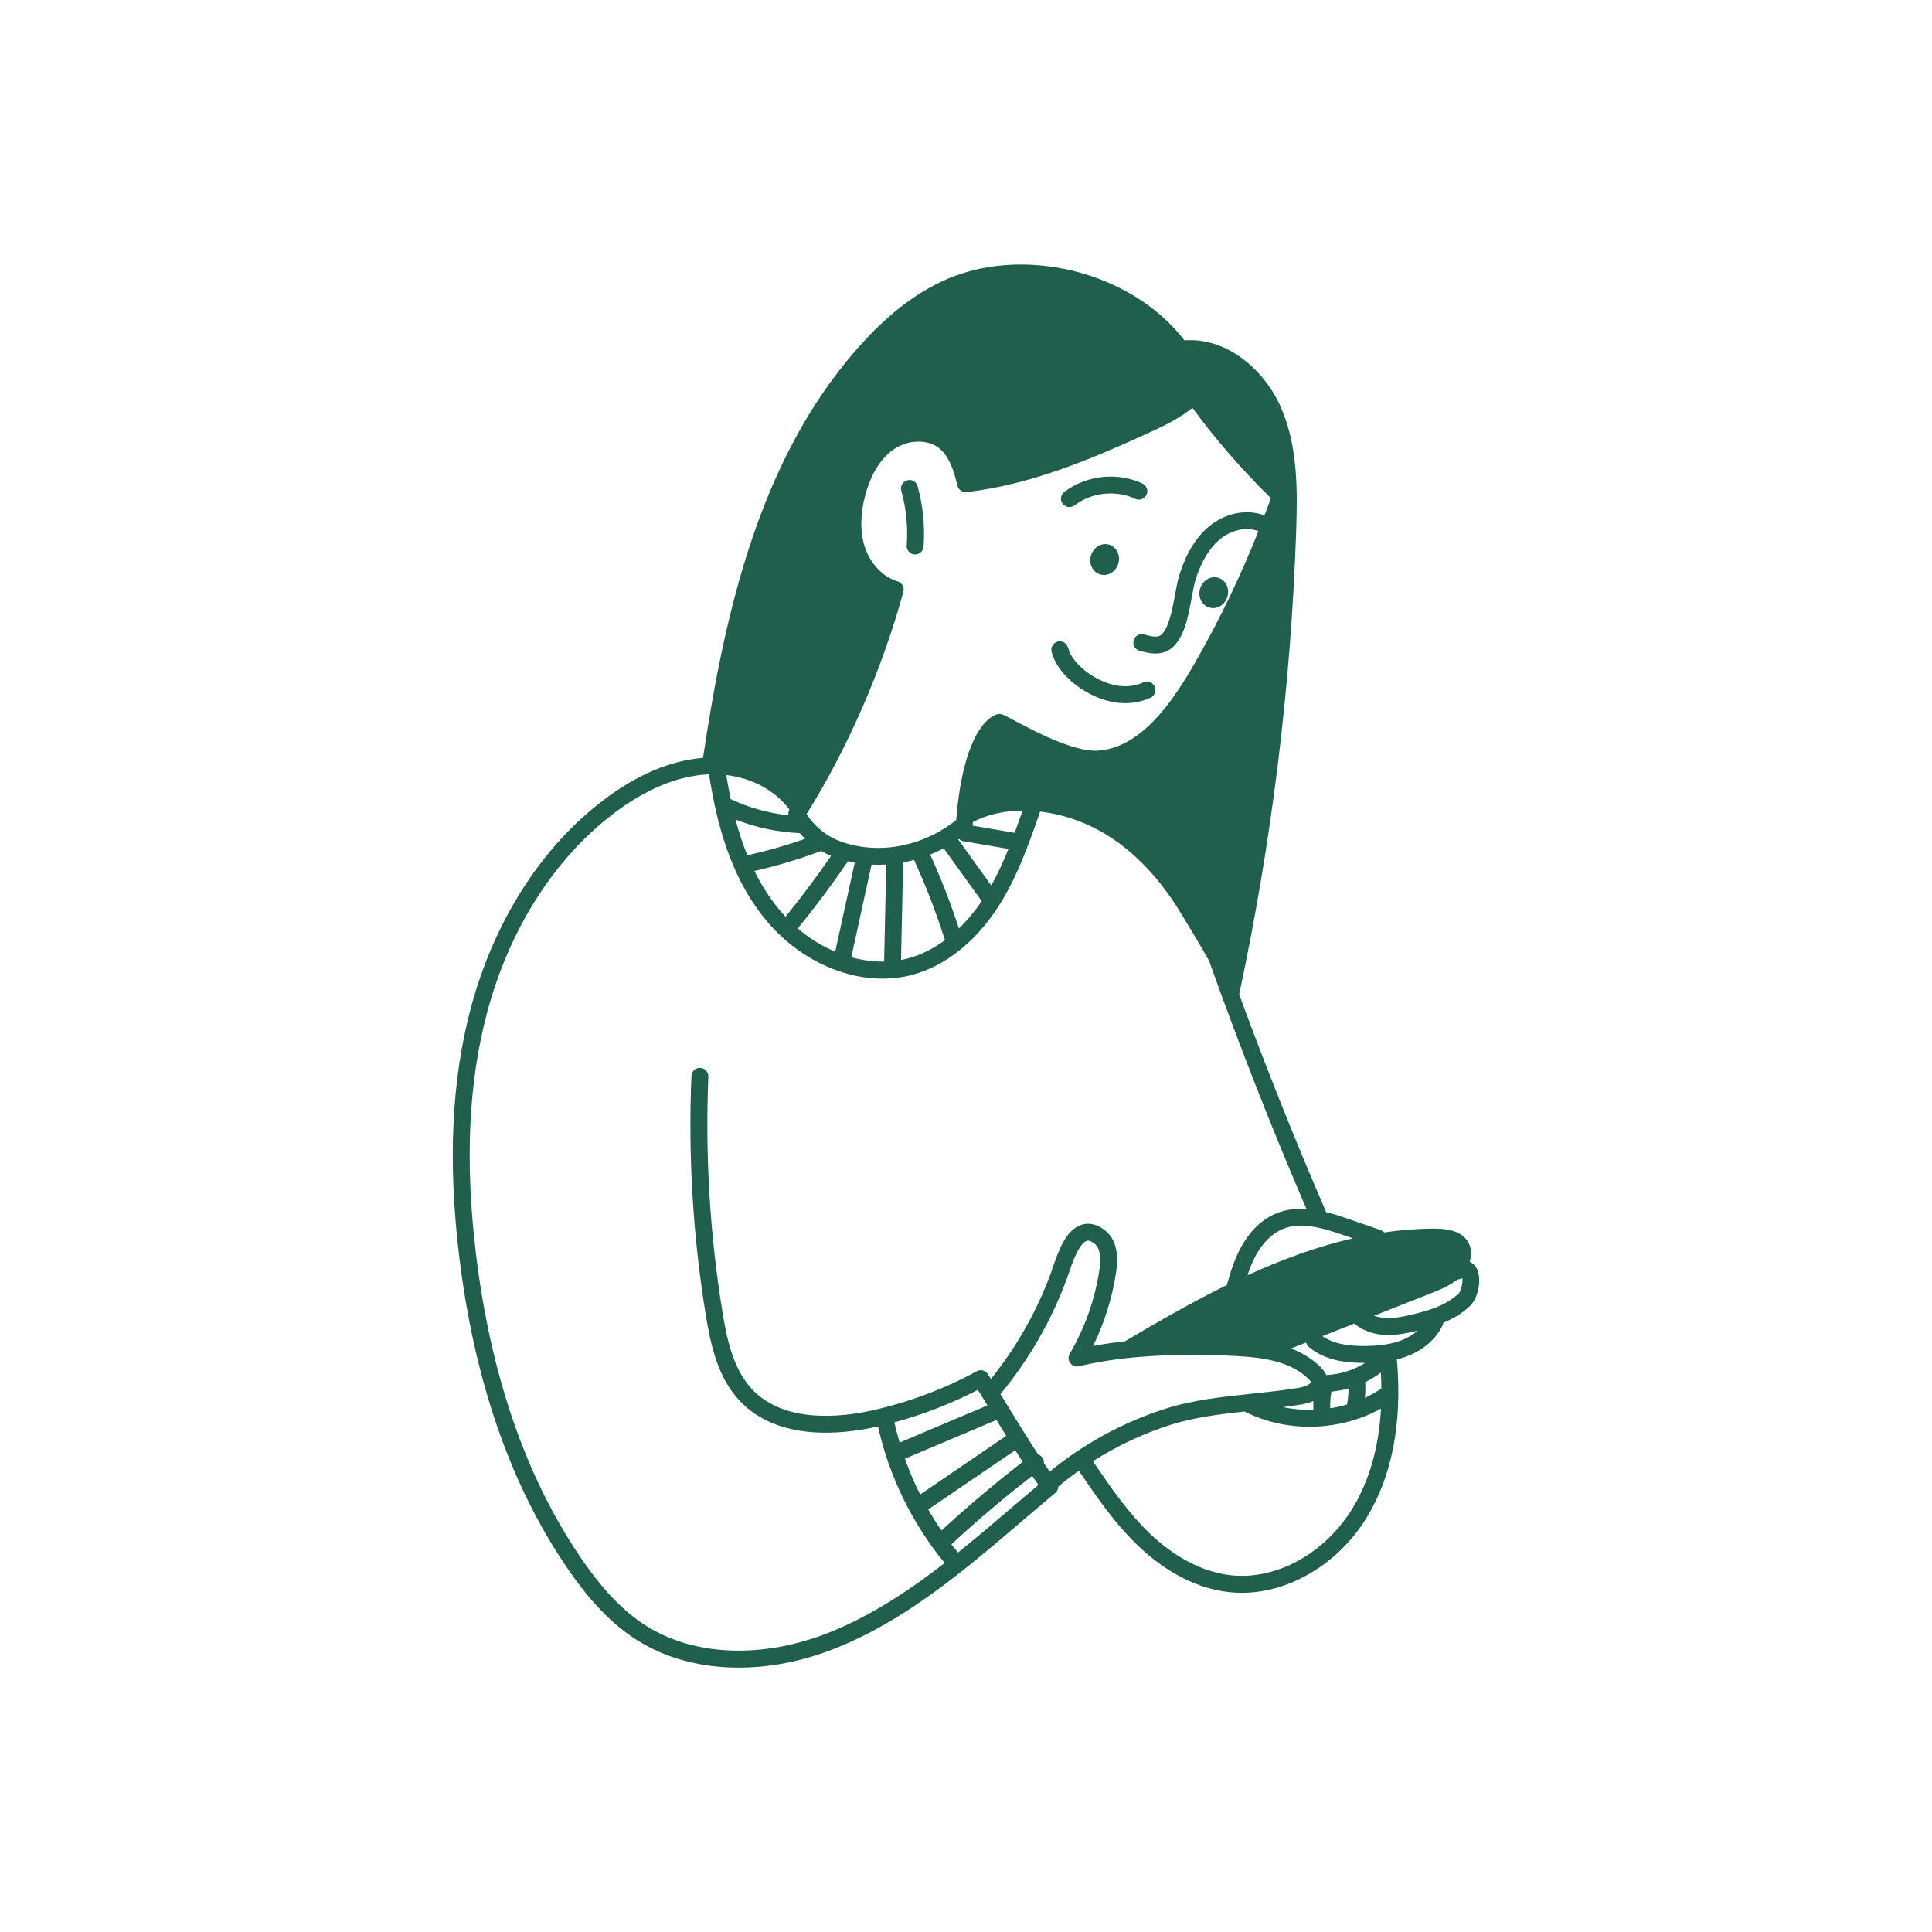 <?xml version="1.0" encoding="UTF-8"?> <svg xmlns="http://www.w3.org/2000/svg" id="Layer_1" data-name="Layer 1" viewBox="0 0 500 500"><defs><style> .cls-1 { fill: #215f4d; } </style></defs><path class="cls-1" d="M312.95,157.23c1.95.59,4.05-.65,4.7-2.78.65-2.13-.41-4.33-2.36-4.92-1.95-.59-4.05.65-4.7,2.78-.65,2.13.41,4.33,2.36,4.92Z"></path><path class="cls-1" d="M282.35,143.74c-.65,2.13.41,4.33,2.36,4.92,1.95.59,4.05-.65,4.7-2.78.65-2.13-.41-4.33-2.36-4.92-1.95-.59-4.05.65-4.7,2.78Z"></path><path class="cls-1" d="M276.77,131.24c.47,0,.93-.15,1.33-.45,4.39-3.37,10.7-4.05,15.71-1.69,1.09.52,2.4.05,2.91-1.05.52-1.09.05-2.4-1.05-2.91-6.45-3.04-14.59-2.16-20.24,2.18-.96.74-1.14,2.11-.4,3.07.43.56,1.08.86,1.74.86Z"></path><path class="cls-1" d="M286.42,181.31c1.6.45,3.21.67,4.79.67,2.32,0,4.56-.48,6.57-1.43,1.09-.52,1.56-1.82,1.04-2.91-.52-1.09-1.82-1.56-2.91-1.04-2.38,1.13-5.41,1.31-8.3.5-4.61-1.29-10.07-5.19-11.21-9.5-.31-1.17-1.51-1.86-2.68-1.56-1.17.31-1.86,1.51-1.56,2.68,1.62,6.11,8.4,10.96,14.26,12.6Z"></path><path class="cls-1" d="M234.78,124.31c-1.16.32-1.85,1.53-1.52,2.69,1.28,4.61,1.75,9.38,1.4,14.15-.09,1.21.82,2.25,2.02,2.34.05,0,.11,0,.16,0,1.14,0,2.1-.88,2.18-2.03.39-5.28-.14-10.54-1.55-15.64-.32-1.17-1.53-1.85-2.69-1.52Z"></path><path class="cls-1" d="M381.88,327.79c-.21-.3-.72-.87-1.53-1.23.57-1.86.48-3.87-.61-5.46-1.88-2.75-5.71-3.17-9.03-3.14-4.22.04-8.39.39-12.51,1-.24-.27-.54-.49-.91-.62l-7.76-2.69c-1.83-.63-4-1.39-6.35-1.95-.03-.13-.07-.25-.12-.37-7.94-18.35-15.43-37.12-22.36-55.96,8.42-39.43,13.37-79.6,14.75-119.9.37-10.83.41-22.05-3.92-31.98-4.33-9.93-14.19-18.26-24.99-17.4-13.86-18.06-42.5-24.98-63.03-15.15-8.48,4.06-15.67,10.43-21.85,17.51-25.14,28.73-34.08,67.86-39.72,105.69-8.43.68-17.09,4.34-25.75,10.92-16.18,12.28-28.38,31.42-34.36,53.89-4.96,18.65-5.94,39.59-3.01,64.02,3.85,32.07,13.24,59.22,27.89,80.7,5.96,8.74,11.69,14.69,18.03,18.72,7.51,4.78,16.66,7.19,26.45,7.19,8.09,0,16.61-1.65,24.97-4.98,18.26-7.26,33.46-20.24,48.16-32.79,2.88-2.46,5.86-5.01,8.79-7.44.51-.42.77-1.03.78-1.65,1.71-1.43,3.49-2.8,5.32-4.1,4.59,6.79,9.37,13.77,15.5,19.58,5.06,4.8,13.23,10.75,23.46,11.85,1.06.11,2.12.17,3.19.17,12.41,0,25.13-7.58,32.43-19.62,6.48-10.68,9.09-24.25,7.77-40.31-.01-.16-.04-.31-.09-.46,1.07-.26,2.09-.58,3.05-.97,4.11-1.66,7.27-4.5,8.88-8,.08-.18.13-.37.16-.56,2.55-1.04,4.95-2.43,6.98-4.42,2.12-2.07,3.18-7.54,1.34-10.09ZM350.12,320.48c-9.33,2.14-18.4,5.5-27.27,9.56.59-1.77,1.27-3.5,2.14-5.11,1.79-3.31,4.27-5.75,6.99-6.86,4.74-1.94,10.33-.3,16.12,1.71l2.02.7ZM338.74,348.6c4.28,3.62,10,4.12,14.11,4.12.16,0,.31,0,.46,0-3.02,1.88-6.53,2.99-10.08,3.14-.45-1.02-1.18-1.8-1.76-2.36-2.18-2.05-4.66-3.49-7.36-4.51,1.31-.52,2.62-1.03,3.92-1.55.11.44.34.84.71,1.16ZM271.67,380.85c-.5-.71-1-1.43-1.49-2.16.04-.52-.09-1.05-.43-1.5-.28-.37-.66-.62-1.07-.76-2.58-3.92-5.05-7.95-7.47-11.89-.76-1.23-1.53-2.49-2.3-3.74,7.42-8.96,13.22-19.05,17.23-29.98.14-.39.31-.87.49-1.4.78-2.3,2.6-7.69,4.65-8.29.52-.15,1.2.11,2.03.77,1.32,1.06,1.73,3.36,1.2,6.84-1.14,7.56-3.79,15.03-7.67,21.61-.45.76-.4,1.71.12,2.41.52.71,1.42,1.03,2.27.83,10.16-2.43,22.08-3.32,37.51-2.79,8.45.29,16.48.96,21.73,5.89.7.65.78.94.79,1.01.04.32-1.13,1.12-3.14,1.46-3.94.66-8.11,1.11-12.15,1.53-7.52.8-15.29,1.62-22.43,3.91-10.84,3.46-21.12,9.06-29.86,16.25ZM240.22,390.65l22.52-15.34c.64,1.01,1.29,2.01,1.94,3.01-7.24,5.61-14.31,11.58-21.04,17.78-1.21-1.77-2.35-3.59-3.42-5.45ZM255.56,363.72l-22.74,9.62c-.51-1.73-.96-3.47-1.35-5.23,7.5-2.04,14.97-4.94,21.59-8.41.84,1.33,1.67,2.68,2.5,4.02ZM257.88,367.49c.84,1.36,1.68,2.73,2.53,4.11l-22.27,15.17c-1.51-3-2.83-6.09-3.95-9.26l23.7-10.02ZM336.84,363.47c1.15-.19,2.17-.49,3.06-.88-.03.76-.03,1.51.02,2.27-2.65.08-5.31-.15-7.9-.69,1.62-.21,3.24-.43,4.83-.7ZM344.28,364.46c-.07-1.42.03-2.85.3-4.25,0-.02,0-.04,0-.06,1.49-.14,2.97-.41,4.41-.81,0,1.38-.13,2.76-.37,4.12,0,0,0,.02,0,.03-1.43.42-2.88.74-4.35.97ZM353.33,357.7c1.42-.69,2.78-1.52,4.04-2.46.08,1.4.11,2.76.13,4.12-1.35.91-2.77,1.71-4.25,2.4.12-1.35.14-2.7.08-4.05ZM216.75,217.45c-3.15-1.27-6.17-3.85-7.99-6.75.07-.11.13-.22.18-.33,10.62-17.07,19.42-37.33,24.86-57.24.31-1.15-.35-2.34-1.49-2.68-3.82-1.12-7.08-4.54-8.5-8.93-1.25-3.85-1.2-8.51.15-13.49.99-3.67,3.04-8.66,7.15-11.6,3.67-2.63,8.73-2.86,11.78-.55,2.75,2.09,3.98,5.94,4.89,9.8.26,1.08,1.28,1.79,2.38,1.67,16.62-1.9,32.12-8.49,46.57-15.07,3.67-1.67,8.1-3.69,11.87-6.72,6.11,8.3,12.93,16.14,20.3,23.35-.53,1.5-1.09,3-1.65,4.49-4.43-1.74-10.03-.7-14.21,2.71-3.38,2.75-5.9,6.8-7.73,12.36-.48,1.47-.83,3.37-1.2,5.37-.69,3.8-1.65,9-3.74,10.57-.88.66-2.65.26-4.27-.21-1.16-.34-2.38.33-2.71,1.49-.34,1.16.33,2.38,1.49,2.71.96.28,2.5.73,4.15.73,1.34,0,2.74-.3,3.97-1.22,3.46-2.59,4.5-8.27,5.42-13.28.34-1.86.66-3.61,1.05-4.8,1.55-4.75,3.63-8.13,6.33-10.33,2.5-2.04,6.47-3.4,9.87-2.02-4.71,11.88-10.3,23.44-16.67,34.49-5.79,10.03-13.86,21.62-24.96,22.3-6.24.37-16.98-5.37-21.57-7.83-2.85-1.52-3.28-1.76-4.18-1.64-.36.05-8.73,1.51-10.83,27.43-8.94,7.13-20.89,9.19-30.71,5.22ZM204.3,209.54c-.25.45-.34.97-.25,1.47-5.14-.56-10.24-1.98-14.9-4.18-.02,0-.04-.01-.05-.02-.42-1.99-.8-4.07-1.14-6.23,6.76.81,12.78,4.07,16.34,8.96ZM206.97,215.61s0,0,.01,0c.44.51.91,1,1.4,1.47-4.83,1.7-9.79,3.12-14.78,4.22-.07.01-.12.04-.19.06-1.16-2.86-2.18-5.94-3.07-9.26,5.29,2.08,10.97,3.28,16.62,3.51ZM212.54,220.23c.83.49,1.68.91,2.55,1.26-3.71,5.39-7.67,10.69-11.79,15.75-.58-.62-1.16-1.27-1.72-1.95-2.42-2.93-4.52-6.2-6.33-9.88,5.86-1.33,11.67-3.07,17.29-5.19ZM206.47,240.29c4.55-5.58,8.92-11.43,12.97-17.4.58.14,1.17.27,1.76.37l-5.05,23.04c-3.3-1.38-6.59-3.36-9.68-6.01,0,0,0,0,0,0ZM225.57,223.77c.55.03,1.11.04,1.66.04.71,0,1.41-.03,2.12-.07l-.54,25.12c-2.7.03-5.57-.32-8.5-1.12l5.25-23.97ZM233.73,223.2c.95-.18,1.9-.39,2.84-.65.02.07.04.15.08.22,2.96,6.47,5.55,13.19,7.71,19.97.06.19.15.36.25.52-2.99,2.22-6.18,3.83-9.46,4.73-.63.17-1.28.32-1.96.44l.54-25.14s0-.07,0-.1ZM248.16,240.28c-2.11-6.49-4.61-12.91-7.43-19.12,1.19-.48,2.35-1.01,3.5-1.61l9.7,13.47c.05.06.1.12.15.18-1.8,2.66-3.78,5.04-5.91,7.08ZM256.54,229.16l-8.56-11.89c.07-.05.15-.1.23-.15.31.3.71.52,1.16.6l11.62,1.98c-1.31,3.24-2.76,6.42-4.45,9.46ZM262.59,215.54l-10.88-1.86c.01-.07.03-.13.03-.2.02-.26.04-.51.06-.76,3.95-2.01,8.35-2.92,12.84-2.95-.67,1.92-1.35,3.85-2.06,5.77ZM214.54,422.51c-17.18,6.83-34.92,6.14-47.45-1.84-5.82-3.71-11.15-9.27-16.76-17.5-14.25-20.89-23.39-47.39-27.16-78.75-2.87-23.87-1.92-44.27,2.89-62.37,5.73-21.53,17.37-39.83,32.77-51.53,8.24-6.25,16.37-9.65,24.17-10.1.17,0,.34-.01.5-.02,2.51,16.58,7.18,28.57,14.69,37.68,7.93,9.63,19.34,15.19,30.21,15.19,2.69,0,5.34-.34,7.9-1.04,8.34-2.29,16.12-8.45,21.9-17.35,5.02-7.73,8.06-16.42,10.99-24.85,4.56.54,9.08,1.89,13.16,3.83,9.86,4.69,17.58,13.09,23.23,22.43,2.69,4.44,5.11,8.36,7.32,12.36,7.69,21.6,16.15,43.18,25.21,64.23-2.6-.17-5.27.1-7.8,1.14-4.68,1.92-7.57,5.86-9.18,8.83-1.69,3.12-2.71,6.45-3.62,9.72-9,4.43-17.79,9.47-26.39,14.57-2.87.31-5.61.71-8.24,1.2,2.93-5.96,4.96-12.42,5.95-18.95.78-5.2-.13-8.77-2.79-10.91-2.5-2.01-4.64-1.96-6-1.56-4.24,1.24-6.24,7.17-7.57,11.09-.17.49-.32.93-.45,1.3-3.67,10.01-8.9,19.27-15.57,27.56-.26-.42-.53-.83-.79-1.25-.62-.97-1.89-1.3-2.9-.74-8.13,4.5-17.8,8.11-27.23,10.18-7.92,1.73-22.44,3.34-30.8-5.42-4.99-5.22-6.61-13.09-7.75-20.06-3.27-20.09-4.5-40.59-3.66-60.93.05-1.21-.89-2.23-2.1-2.28-1.22-.06-2.23.89-2.28,2.1-.86,20.63.39,41.43,3.71,61.82,1.24,7.61,3.05,16.25,8.9,22.37,9.84,10.3,26.09,8.6,34.9,6.67.25-.06.51-.12.77-.17,2.89,12.93,8.84,25.11,17.26,35.34-9.31,7.22-19.13,13.7-29.95,18.01ZM261.48,390.46c-4.45,3.8-8.94,7.64-13.55,11.33-.58-.7-1.14-1.41-1.7-2.13,6.68-6.18,13.69-12.12,20.89-17.7.54.78,1.08,1.56,1.63,2.33-2.43,2.04-4.88,4.13-7.26,6.16ZM350.05,390.31c-7.06,11.65-19.69,18.63-31.41,17.37-9.01-.97-16.35-6.34-20.91-10.67-5.79-5.49-10.42-12.26-14.88-18.85,6.23-3.96,13-7.14,20.02-9.39,5.99-1.91,12.65-2.76,19.2-3.47,5.18,2.64,11.01,3.94,16.84,3.94,6.44,0,12.88-1.59,18.49-4.69-.55,9.97-3,18.6-7.34,25.77ZM362.89,346.79c-2.55,1.03-5.59,1.52-9.58,1.56-4.99.05-8.54-.77-11.06-2.56,2.75-1.08,5.5-2.17,8.24-3.25,1.9,1.62,4.48,2.65,7.33,2.9.5.04.99.06,1.48.06,2.6,0,5.11-.54,7.31-1.06.09-.02.18-.04.27-.07-1.12.99-2.47,1.82-3.99,2.43ZM377.48,334.75c-3.06,3-7.52,4.38-11.88,5.42-2.28.54-4.92,1.11-7.4.9-.92-.08-1.79-.27-2.58-.56,4.82-1.9,9.64-3.81,14.47-5.71,2.51-.99,5.09-2.03,7.15-3.73.39.03.79-.04,1.16-.24.02-.01.04-.02.07-.03.14,1.12-.36,3.34-.97,3.95Z"></path></svg> 